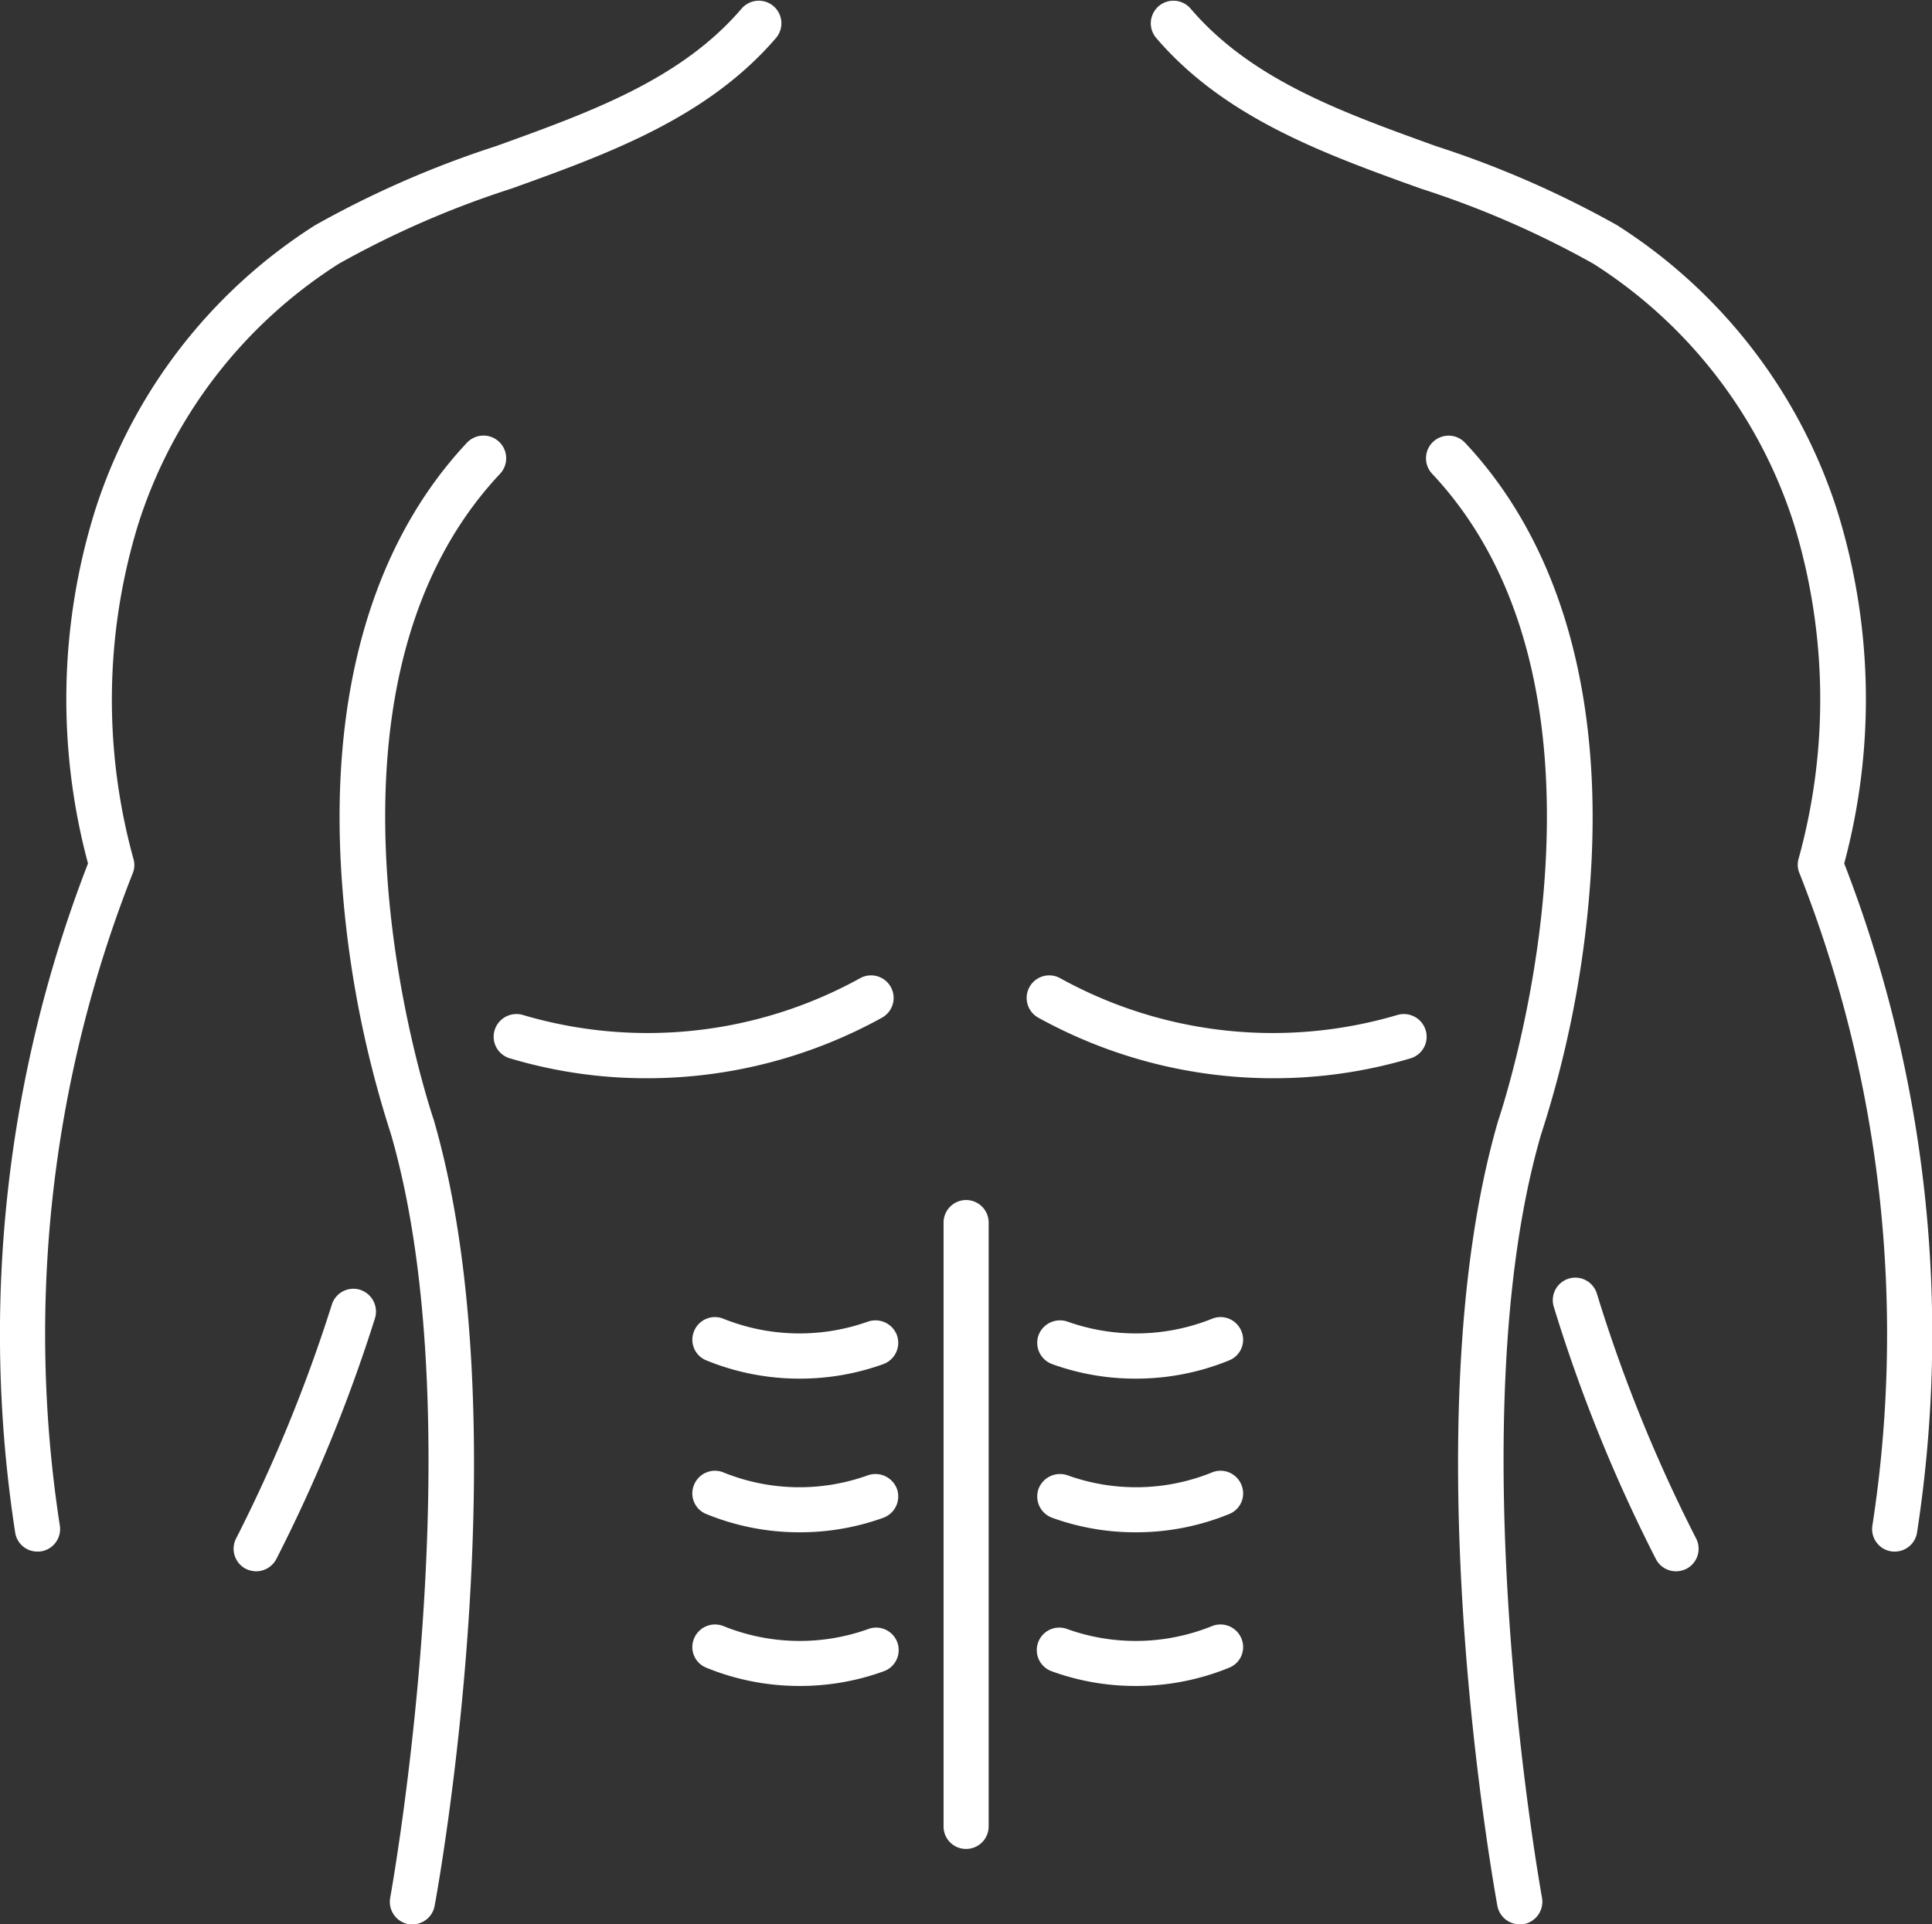 <svg xmlns="http://www.w3.org/2000/svg" width="89.13" height="88.79" viewBox="0 0 89.13 88.79">
  <rect x="0" y="0" width="89.13" height="88.79" fill="#333333" stroke="none"/>
  <defs>
    <style>
      .cls-1 {
        fill: #fff;
        fill-rule: evenodd;
      }
    </style>
  </defs>
  <path id="ICONO" class="cls-1" d="M1181.5,2934.43a0.808,0.808,0,0,1-.16-0.01,1.041,1.041,0,0,1-.87-1.19,57.945,57.945,0,0,0-3.36-30.09,1,1,0,0,1-.05-0.66,27.576,27.576,0,0,0-.2-15.43,22.2,22.2,0,0,0-9.26-12.04,43.37,43.37,0,0,0-7.97-3.47c-4.45-1.6-9.05-3.26-12.21-6.96a1.043,1.043,0,0,1,1.59-1.35c2.8,3.28,6.94,4.77,11.32,6.35a45.942,45.942,0,0,1,8.36,3.65,24.4,24.4,0,0,1,10.16,13.18,29.24,29.24,0,0,1,.32,16.27,60.074,60.074,0,0,1,3.36,30.87A1.041,1.041,0,0,1,1181.5,2934.43Zm-10.09.91a1.041,1.041,0,0,1-.93-0.57,71.609,71.609,0,0,1-4.71-11.64,1.039,1.039,0,1,1,1.99-.6,70,70,0,0,0,4.58,11.3,1.04,1.04,0,0,1-.46,1.4A1.116,1.116,0,0,1,1171.41,2935.34Zm-7.21,16.29a1.049,1.049,0,0,1-1.03-.85c-0.16-.9-4.02-22.26.03-36.21,0.08-.25,6.66-19.54-3.04-29.87a1.043,1.043,0,0,1,1.52-1.43c4.4,4.69,6.4,11.72,5.77,20.32a49.054,49.054,0,0,1-2.27,11.61c-3.89,13.42.01,34.99,0.05,35.21a1.055,1.055,0,0,1-.84,1.21A1.275,1.275,0,0,1,1164.2,2951.63Zm-51.08,0a1.21,1.21,0,0,1-.19-0.01,1.047,1.047,0,0,1-.84-1.21c0.04-.22,3.94-21.79.03-35.26a49.315,49.315,0,0,1-2.25-11.56c-0.63-8.6,1.36-15.63,5.76-20.32a1.047,1.047,0,0,1,1.53,1.43c-9.71,10.33-3.12,29.62-3.06,29.81,4.07,14.01.21,35.37,0.04,36.27A1.038,1.038,0,0,1,1113.12,2951.63Zm-17.3-17.2a1.033,1.033,0,0,1-1.03-.88,60.074,60.074,0,0,1,3.36-30.87,29.24,29.24,0,0,1,.32-16.27,24.356,24.356,0,0,1,10.16-13.18,45.85,45.85,0,0,1,8.35-3.65c4.38-1.58,8.52-3.07,11.33-6.35a1.043,1.043,0,0,1,1.59,1.35c-3.17,3.7-7.76,5.36-12.21,6.96a43.37,43.37,0,0,0-7.97,3.47,22.2,22.2,0,0,0-9.26,12.04,27.574,27.574,0,0,0-.21,15.43,1,1,0,0,1-.04.66,57.945,57.945,0,0,0-3.36,30.09,1.041,1.041,0,0,1-.87,1.19A0.86,0.86,0,0,1,1095.82,2934.43Zm10.09,0.91a1.116,1.116,0,0,1-.47-0.11,1.04,1.04,0,0,1-.46-1.4,70.964,70.964,0,0,0,4.42-10.8,1.042,1.042,0,0,1,1.3-.68,1.055,1.055,0,0,1,.69,1.31,72,72,0,0,1-4.55,11.11A1.052,1.052,0,0,1,1105.91,2935.34Zm18-22.75a21.928,21.928,0,0,1-6.3-.92,1.037,1.037,0,0,1-.7-1.3,1.053,1.053,0,0,1,1.3-.7,20.27,20.27,0,0,0,15.55-1.69,1.041,1.041,0,0,1,1.03,1.81A22.4,22.4,0,0,1,1123.91,2912.59Zm28.95,0a22.4,22.4,0,0,1-10.88-2.8,1.041,1.041,0,1,1,1.03-1.81,20.27,20.27,0,0,0,15.55,1.69,1.053,1.053,0,0,1,1.3.7,1.04,1.04,0,0,1-.69,1.3A22.047,22.047,0,0,1,1152.86,2912.59Zm-14.2,35.56a1.033,1.033,0,0,1-1.04-1.04v-27.86a1.04,1.04,0,0,1,2.08,0v27.86A1.039,1.039,0,0,1,1138.66,2948.15Zm7.83-21.7a11.238,11.238,0,0,1-3.86-.67,1.047,1.047,0,0,1-.63-1.33,1.059,1.059,0,0,1,1.34-.63,9.432,9.432,0,0,0,6.66-.13,1.037,1.037,0,0,1,1.36.57,1.026,1.026,0,0,1-.57,1.35A11.319,11.319,0,0,1,1146.49,2926.45Zm0,7.09a11.238,11.238,0,0,1-3.86-.67,1.047,1.047,0,0,1-.63-1.33,1.059,1.059,0,0,1,1.34-.63,9.325,9.325,0,0,0,6.66-.13,1.037,1.037,0,0,1,1.36.57,1.023,1.023,0,0,1-.57,1.35A11.319,11.319,0,0,1,1146.49,2933.54Zm0,7.09a11.238,11.238,0,0,1-3.86-.67,1.038,1.038,0,1,1,.71-1.95,9.379,9.379,0,0,0,6.66-.14,1.045,1.045,0,0,1,1.36.57,1.023,1.023,0,0,1-.57,1.35A11.319,11.319,0,0,1,1146.49,2940.63Zm-15.51-14.18a11.319,11.319,0,0,1-4.3-.84,1.026,1.026,0,0,1-.57-1.35,1.037,1.037,0,0,1,1.36-.57,9.432,9.432,0,0,0,6.66.13,1.059,1.059,0,0,1,1.34.63,1.047,1.047,0,0,1-.63,1.33A11.28,11.28,0,0,1,1130.98,2926.45Zm0,7.09a11.319,11.319,0,0,1-4.3-.84,1.023,1.023,0,0,1-.57-1.35,1.037,1.037,0,0,1,1.36-.57,9.325,9.325,0,0,0,6.66.13,1.059,1.059,0,0,1,1.34.63,1.047,1.047,0,0,1-.63,1.33A11.28,11.28,0,0,1,1130.98,2933.54Zm0,7.09a11.319,11.319,0,0,1-4.3-.84,1.023,1.023,0,0,1-.57-1.35,1.045,1.045,0,0,1,1.36-.57,9.379,9.379,0,0,0,6.66.14,1.038,1.038,0,1,1,.71,1.95A11.28,11.28,0,0,1,1130.98,2940.63Z" transform="translate(-1094.09 -2862.84)"/>
</svg>
